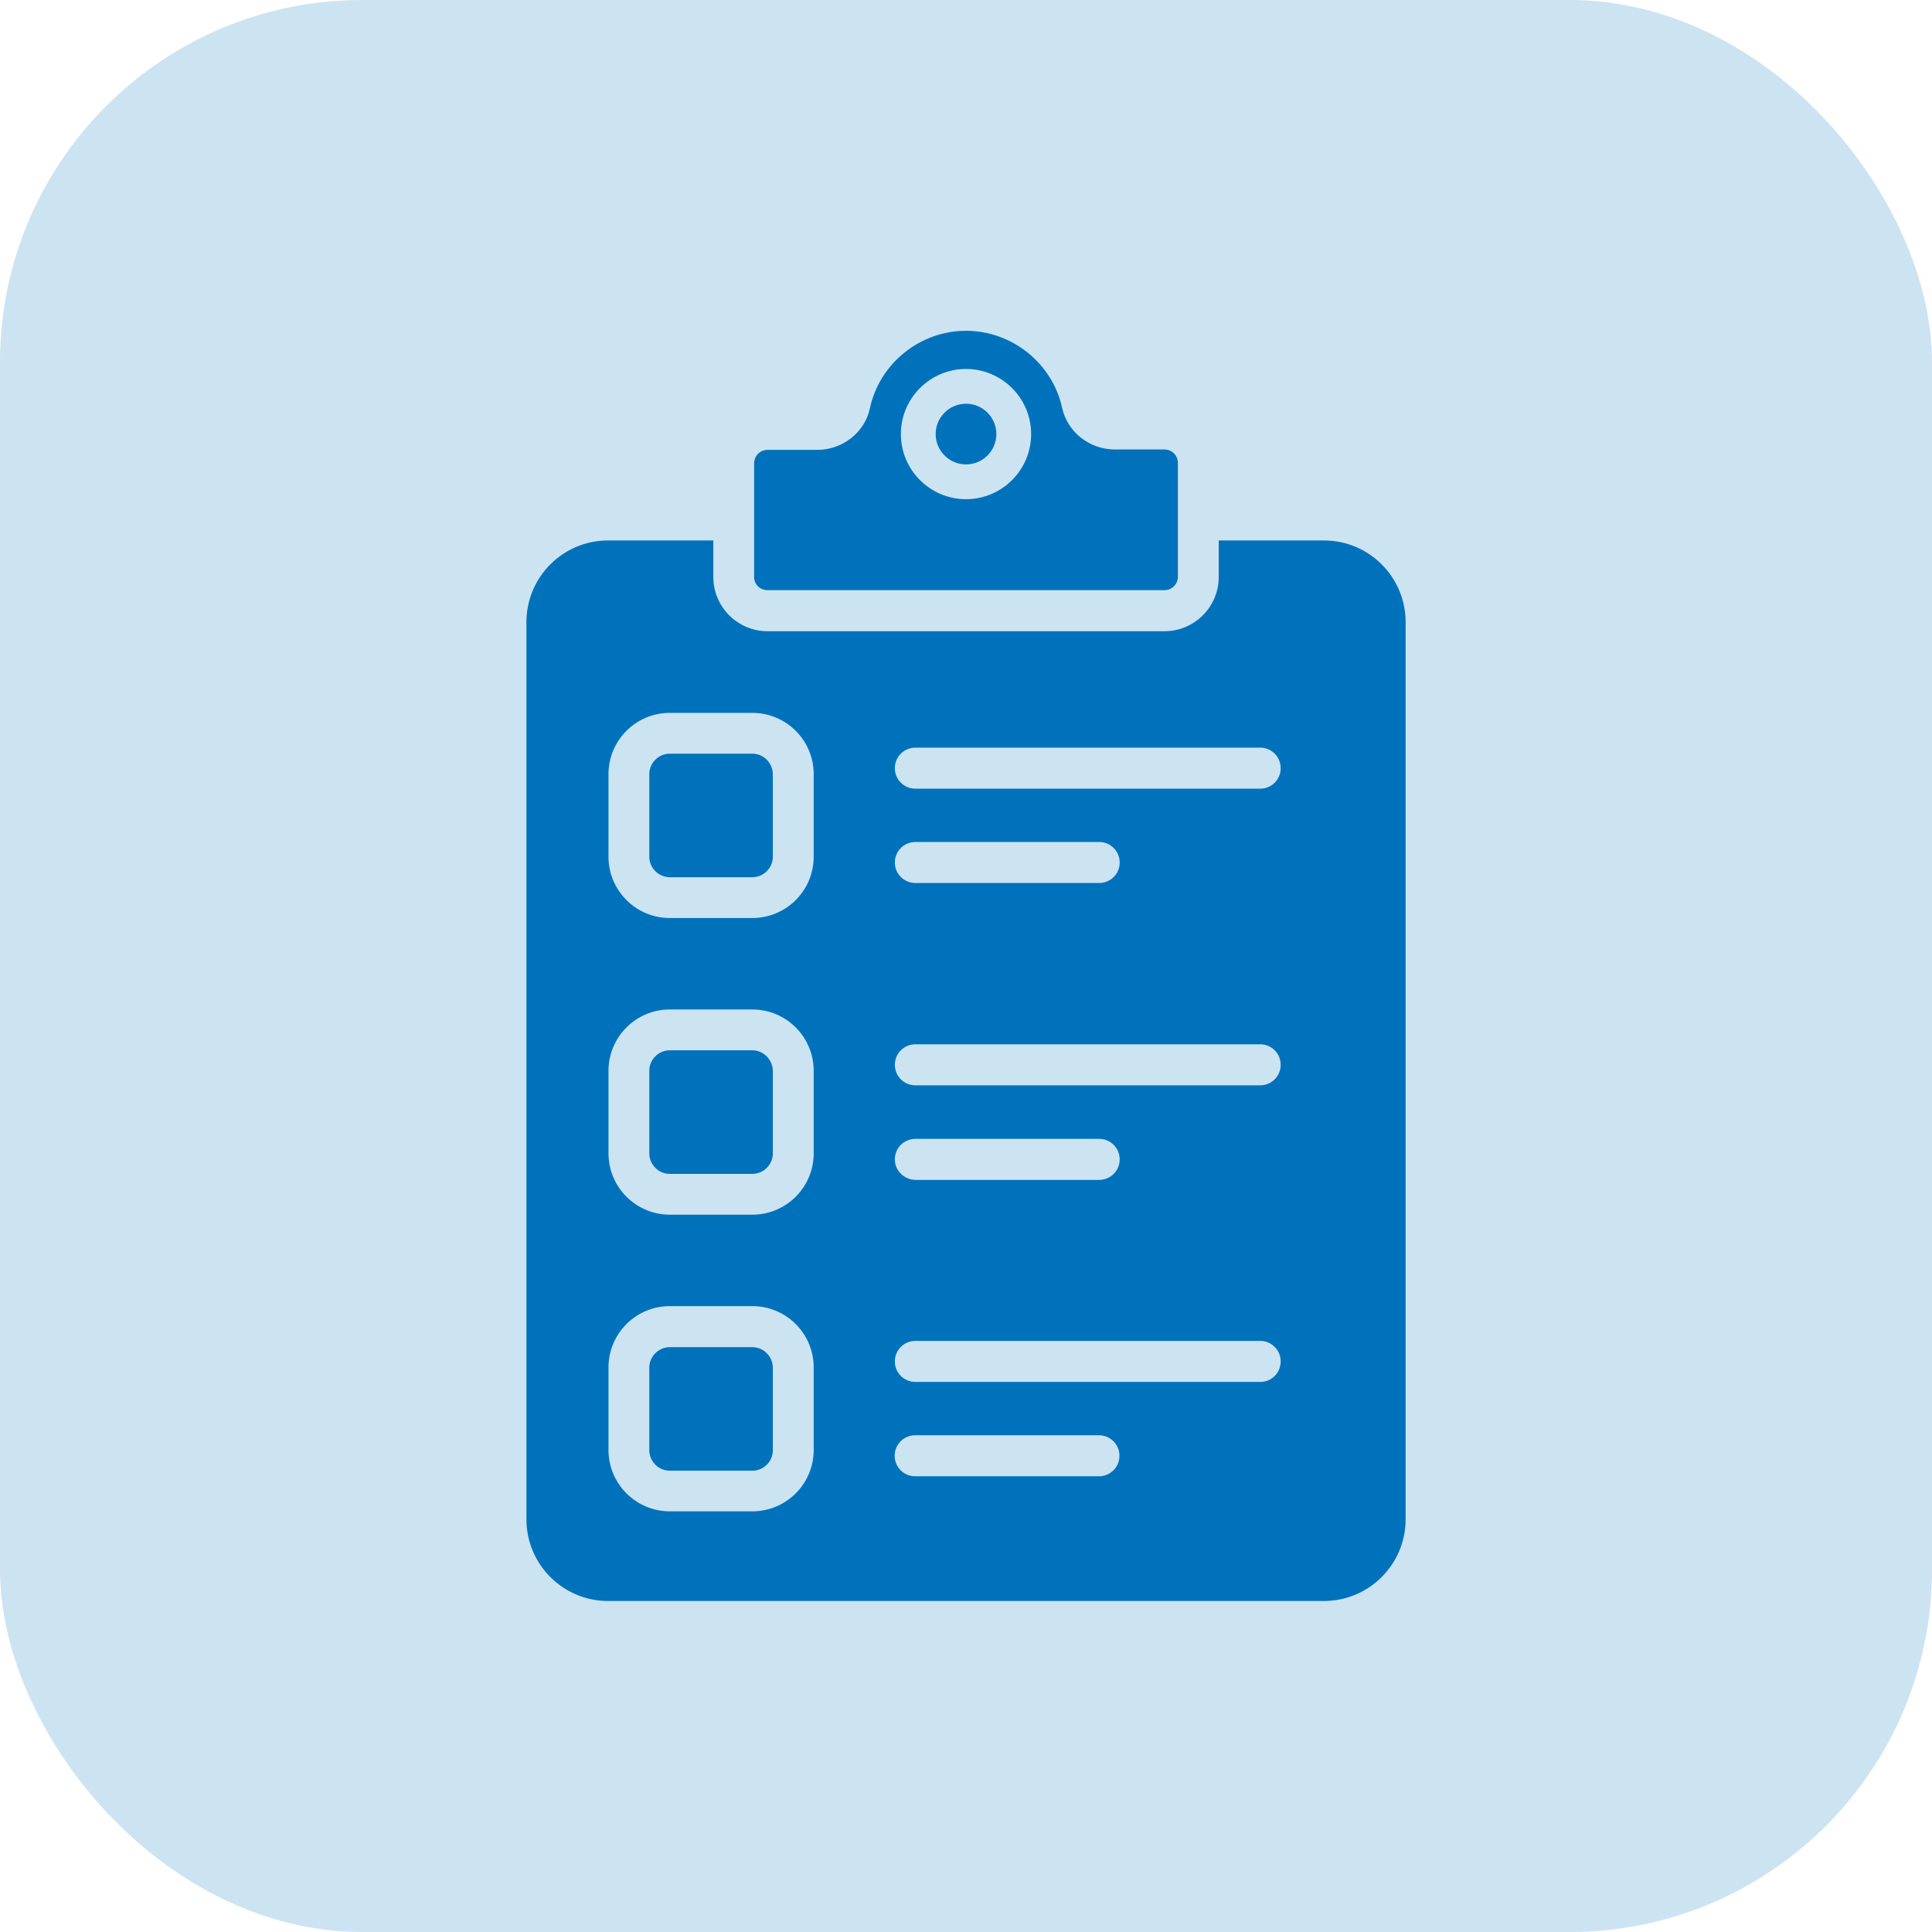 <svg width="42" height="42" viewBox="0 0 42 42" fill="none" xmlns="http://www.w3.org/2000/svg">
<rect width="42" height="42" rx="7.875" fill="#CCE3F2"/>
<path d="M16.355 29.286H14.561C14.319 29.286 14.115 29.485 14.115 29.732V31.526C14.115 31.768 14.314 31.972 14.561 31.972H16.355C16.598 31.972 16.801 31.773 16.801 31.526V29.727C16.796 29.485 16.598 29.286 16.355 29.286Z" fill="#0072BC"/>
<path d="M16.355 16.384H14.561C14.319 16.384 14.115 16.583 14.115 16.83V18.624C14.115 18.866 14.314 19.07 14.561 19.07H16.355C16.598 19.07 16.801 18.871 16.801 18.624V16.83C16.796 16.583 16.598 16.384 16.355 16.384Z" fill="#0072BC"/>
<path d="M16.355 22.832H14.561C14.319 22.832 14.115 23.031 14.115 23.279V25.073C14.115 25.315 14.314 25.519 14.561 25.519H16.355C16.598 25.519 16.801 25.32 16.801 25.073V23.279C16.796 23.036 16.598 22.832 16.355 22.832Z" fill="#0072BC"/>
<path d="M16.685 12.83H25.315C25.475 12.83 25.606 12.699 25.606 12.539V10.062C25.606 9.902 25.475 9.771 25.315 9.771H24.234C23.686 9.771 23.206 9.393 23.09 8.869C22.881 7.899 21.999 7.191 21 7.191C20.001 7.191 19.119 7.899 18.91 8.879C18.799 9.402 18.314 9.78 17.766 9.78H16.685C16.525 9.78 16.394 9.911 16.394 10.071V12.549C16.394 12.704 16.525 12.83 16.685 12.83ZM21 8.021C21.781 8.021 22.416 8.656 22.416 9.436C22.416 10.217 21.781 10.852 21 10.852C20.22 10.852 19.584 10.217 19.584 9.436C19.584 8.656 20.22 8.021 21 8.021Z" fill="#0072BC"/>
<path d="M21 10.096C21.364 10.096 21.66 9.8 21.66 9.436C21.66 9.072 21.364 8.777 21 8.777C20.636 8.777 20.341 9.072 20.341 9.436C20.341 9.8 20.636 10.096 21 10.096Z" fill="#0072BC"/>
<path d="M28.782 11.749H26.494V12.544C26.494 13.194 25.965 13.722 25.315 13.722H16.685C16.035 13.722 15.507 13.194 15.507 12.544V11.749H13.218C12.239 11.749 11.444 12.544 11.444 13.524V33.029C11.444 34.008 12.239 34.804 13.218 34.804H28.782C29.761 34.804 30.557 34.008 30.557 33.029V13.524C30.557 12.544 29.761 11.749 28.782 11.749ZM17.689 31.521C17.689 32.258 17.092 32.855 16.355 32.855H14.561C13.825 32.855 13.228 32.258 13.228 31.521V29.727C13.228 28.99 13.825 28.394 14.561 28.394H16.355C17.092 28.394 17.689 28.99 17.689 29.727V31.521ZM17.689 25.073C17.689 25.81 17.092 26.406 16.355 26.406H14.561C13.825 26.406 13.228 25.81 13.228 25.073V23.279C13.228 22.542 13.825 21.945 14.561 21.945H16.355C17.092 21.945 17.689 22.542 17.689 23.279V25.073ZM17.689 18.624C17.689 19.361 17.092 19.957 16.355 19.957H14.561C13.825 19.957 13.228 19.361 13.228 18.624V16.83C13.228 16.093 13.825 15.497 14.561 15.497H16.355C17.092 15.497 17.689 16.093 17.689 16.83V18.624ZM23.89 32.093H19.895C19.648 32.093 19.449 31.895 19.449 31.647C19.449 31.4 19.648 31.201 19.895 31.201H23.89C24.137 31.201 24.336 31.4 24.336 31.647C24.336 31.895 24.137 32.093 23.89 32.093ZM27.395 30.042H19.9C19.652 30.042 19.453 29.844 19.453 29.596C19.453 29.349 19.652 29.15 19.9 29.15H27.395C27.643 29.15 27.841 29.349 27.841 29.596C27.841 29.844 27.643 30.042 27.395 30.042ZM19.453 25.204C19.453 24.956 19.652 24.758 19.9 24.758H23.895C24.142 24.758 24.341 24.956 24.341 25.204C24.341 25.451 24.142 25.65 23.895 25.65H19.9C19.652 25.645 19.453 25.446 19.453 25.204ZM27.395 23.594H19.9C19.652 23.594 19.453 23.395 19.453 23.148C19.453 22.901 19.652 22.702 19.9 22.702H27.395C27.643 22.702 27.841 22.901 27.841 23.148C27.841 23.395 27.643 23.594 27.395 23.594ZM19.453 18.75C19.453 18.503 19.652 18.304 19.9 18.304H23.895C24.142 18.304 24.341 18.503 24.341 18.75C24.341 18.997 24.142 19.196 23.895 19.196H19.9C19.652 19.196 19.453 18.997 19.453 18.75ZM27.395 17.145H19.9C19.652 17.145 19.453 16.947 19.453 16.699C19.453 16.452 19.652 16.253 19.9 16.253H27.395C27.643 16.253 27.841 16.452 27.841 16.699C27.841 16.947 27.643 17.145 27.395 17.145Z" fill="#0072BC"/>
</svg>
